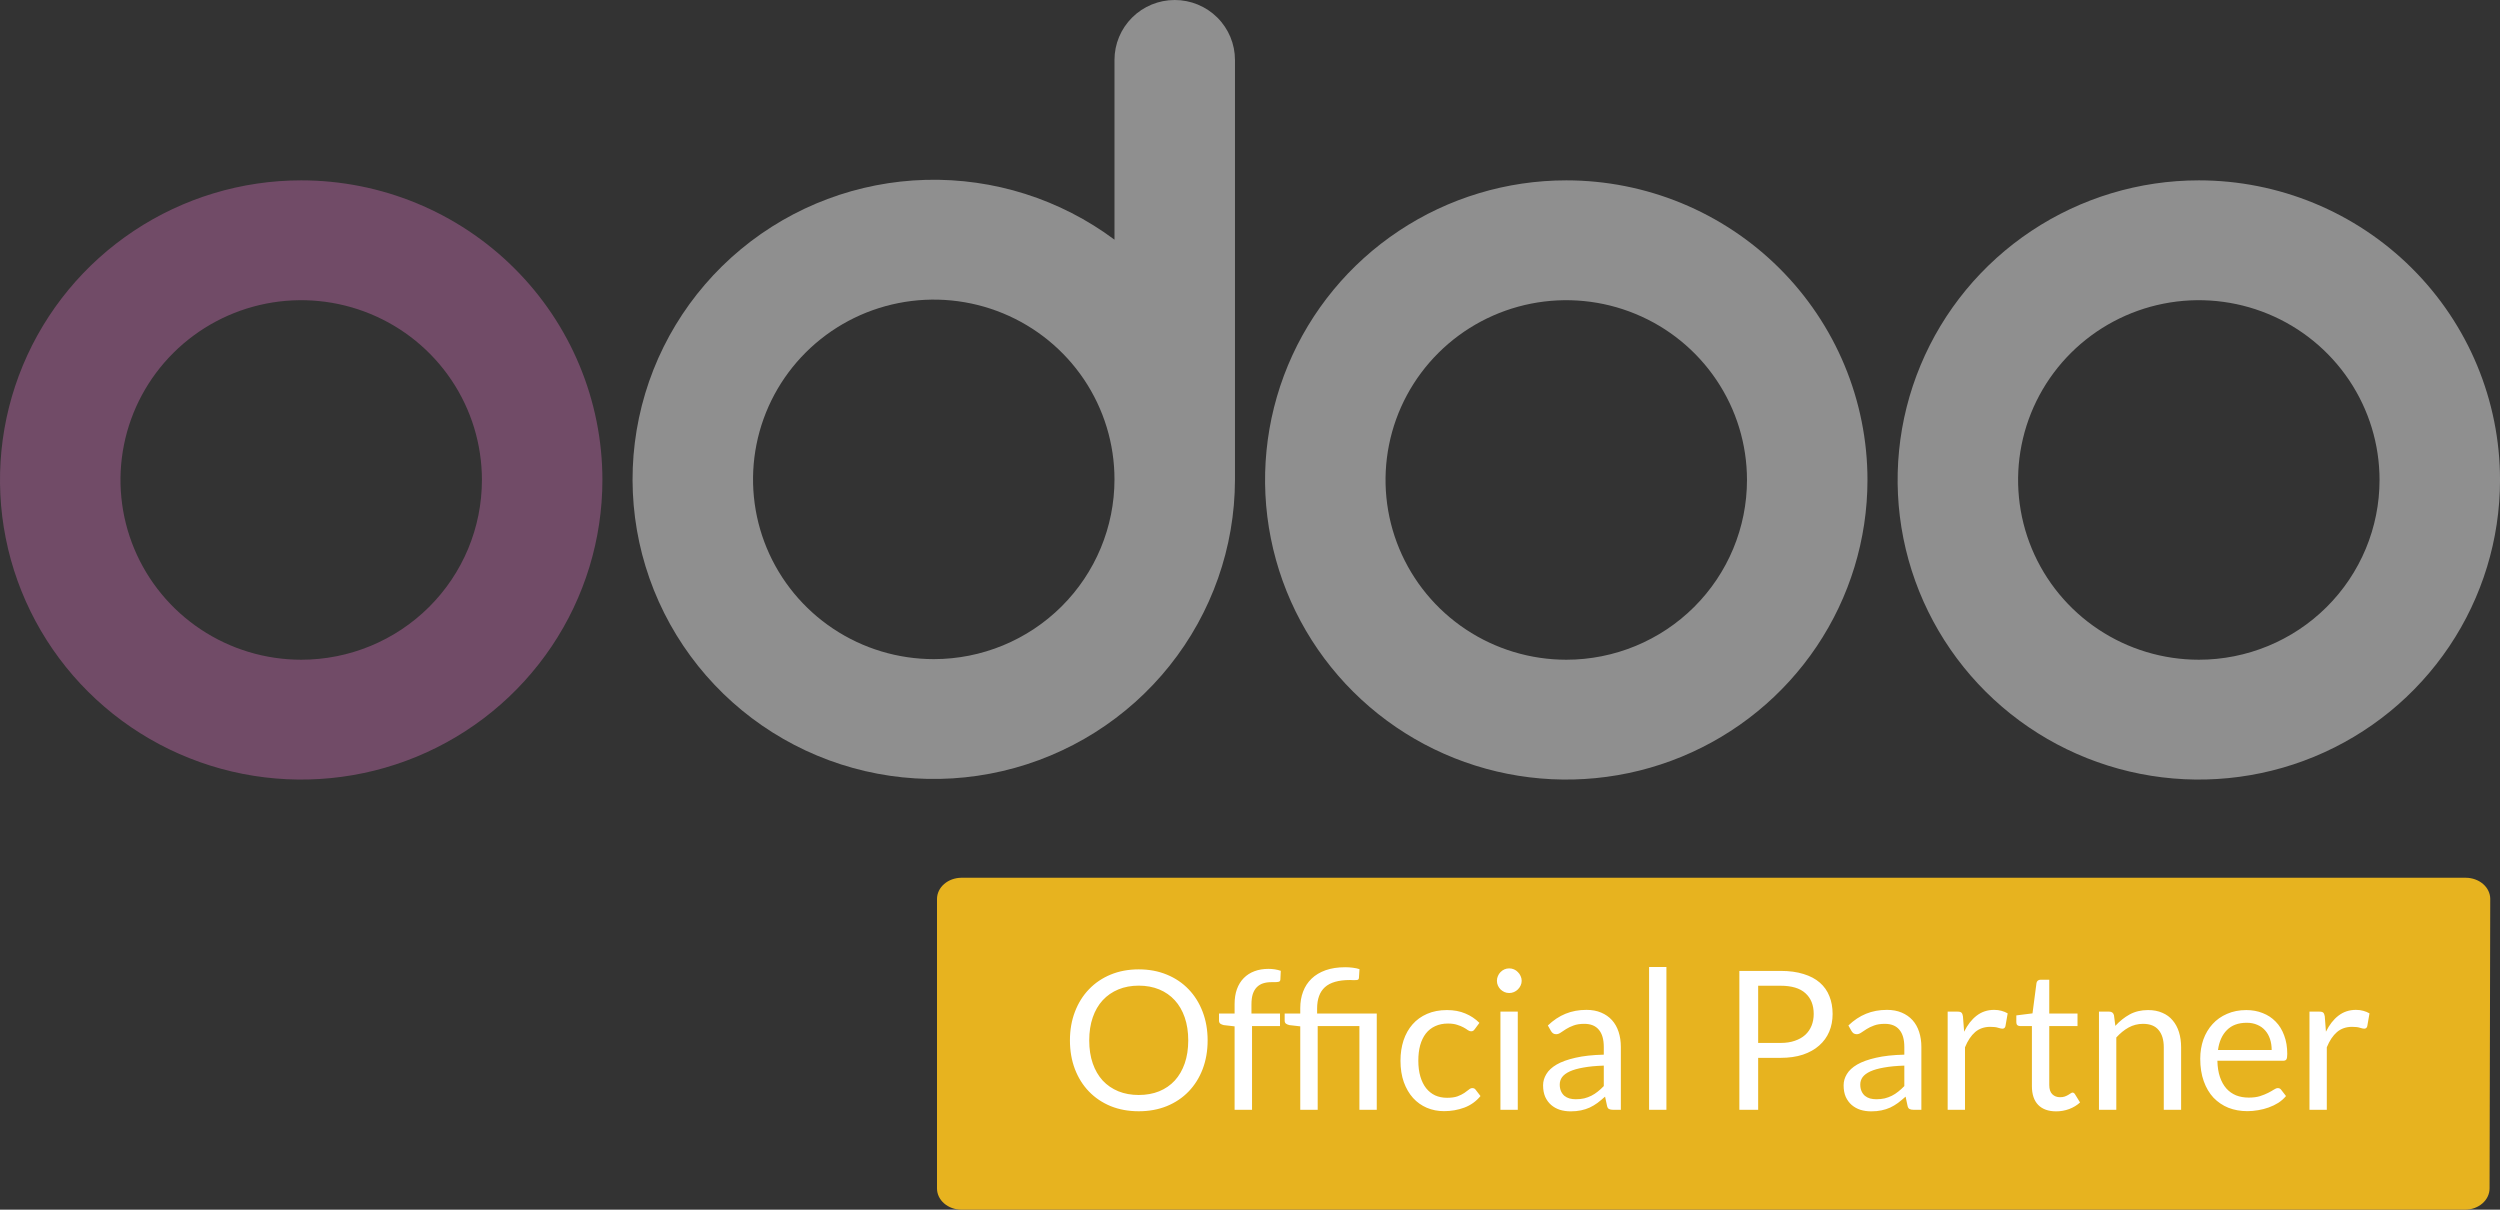 <svg width="155" height="75" viewBox="0 0 155 75" fill="none" xmlns="http://www.w3.org/2000/svg">
<rect x="0" y="0" width="155" height="75" fill="#333333" stroke="none"/>
<path d="M154.353 73.698C154.348 74.042 154.188 74.371 153.907 74.614C153.625 74.858 153.246 74.996 152.848 75H59.599C59.201 74.996 58.821 74.858 58.539 74.614C58.258 74.371 58.098 74.042 58.094 73.698V55.724C58.098 55.38 58.258 55.051 58.539 54.807C58.821 54.564 59.201 54.425 59.599 54.421H152.89C153.288 54.425 153.669 54.564 153.95 54.807C154.231 55.051 154.392 55.38 154.395 55.724L154.353 73.698Z" fill="#E7B31F"/>
<path d="M136.327 11.182C132.633 11.182 129.023 12.272 125.952 14.313C122.881 16.354 120.487 19.255 119.074 22.649C117.66 26.043 117.291 29.778 118.011 33.381C118.732 36.985 120.51 40.294 123.122 42.892C125.734 45.49 129.061 47.259 132.684 47.976C136.306 48.693 140.061 48.325 143.473 46.919C146.886 45.513 149.802 43.132 151.854 40.077C153.906 37.023 155.001 33.431 155.001 29.757C155.001 24.831 153.033 20.106 149.531 16.623C146.029 13.139 141.28 11.182 136.327 11.182ZM136.327 40.903C134.111 40.903 131.944 40.249 130.102 39.024C128.259 37.8 126.823 36.059 125.975 34.023C125.127 31.986 124.905 29.745 125.337 27.583C125.77 25.421 126.837 23.435 128.404 21.877C129.971 20.318 131.967 19.257 134.141 18.826C136.314 18.396 138.567 18.617 140.615 19.461C142.662 20.304 144.412 21.733 145.643 23.566C146.874 25.398 147.532 27.553 147.532 29.757C147.532 32.714 146.351 35.548 144.25 37.638C142.149 39.728 139.298 40.903 136.327 40.903Z" fill="#8F8F8F"/>
<path d="M97.108 11.182C93.415 11.182 89.804 12.272 86.733 14.313C83.662 16.354 81.269 19.255 79.855 22.649C78.442 26.043 78.072 29.778 78.793 33.381C79.513 36.985 81.291 40.294 83.903 42.892C86.515 45.49 89.842 47.259 93.465 47.976C97.087 48.693 100.842 48.325 104.255 46.919C107.667 45.513 110.583 43.132 112.635 40.077C114.687 37.023 115.783 33.431 115.783 29.757C115.783 27.318 115.3 24.903 114.361 22.649C113.423 20.395 112.047 18.348 110.313 16.623C108.579 14.898 106.52 13.53 104.255 12.596C101.989 11.663 99.561 11.182 97.108 11.182ZM97.108 40.903C94.892 40.903 92.726 40.249 90.883 39.024C89.04 37.8 87.604 36.059 86.756 34.023C85.908 31.986 85.686 29.745 86.119 27.583C86.551 25.421 87.618 23.435 89.185 21.877C90.752 20.318 92.749 19.257 94.922 18.826C97.096 18.396 99.349 18.617 101.396 19.461C103.443 20.304 105.193 21.733 106.424 23.566C107.656 25.398 108.313 27.553 108.313 29.757C108.313 32.714 107.132 35.548 105.031 37.638C102.93 39.728 100.08 40.903 97.108 40.903Z" fill="#8F8F8F"/>
<path d="M18.674 11.182C14.981 11.182 11.371 12.272 8.3 14.313C5.229 16.354 2.835 19.255 1.421 22.649C0.008 26.043 -0.362 29.778 0.359 33.381C1.079 36.985 2.858 40.294 5.47 42.892C8.081 45.49 11.409 47.259 15.031 47.976C18.654 48.693 22.409 48.325 25.821 46.919C29.233 45.513 32.15 43.132 34.202 40.077C36.254 37.023 37.349 33.431 37.349 29.757C37.349 24.831 35.382 20.106 31.879 16.623C28.377 13.139 23.627 11.182 18.674 11.182ZM18.674 40.903C16.459 40.903 14.292 40.249 12.45 39.024C10.607 37.8 9.171 36.059 8.323 34.023C7.475 31.986 7.253 29.745 7.685 27.583C8.117 25.421 9.185 23.435 10.752 21.877C12.319 20.318 14.315 19.257 16.488 18.826C18.662 18.396 20.915 18.617 22.962 19.461C25.01 20.304 26.76 21.733 27.991 23.566C29.222 25.398 29.879 27.553 29.879 29.757C29.879 32.714 28.699 35.548 26.597 37.638C24.496 39.728 21.646 40.903 18.674 40.903Z" fill="#714B67"/>
<path d="M72.833 0C71.842 0 70.892 0.391 70.192 1.088C69.491 1.785 69.098 2.73 69.098 3.715V14.86C65.734 12.351 61.616 11.044 57.413 11.151C53.209 11.259 49.165 12.775 45.935 15.453C42.705 18.132 40.478 21.817 39.616 25.91C38.753 30.004 39.305 34.268 41.182 38.011C43.059 41.754 46.151 44.758 49.957 46.535C53.764 48.313 58.062 48.76 62.156 47.805C66.251 46.85 69.901 44.549 72.516 41.273C75.132 37.998 76.559 33.941 76.568 29.758V3.715C76.568 2.73 76.174 1.785 75.474 1.088C74.773 0.391 73.823 0 72.833 0ZM57.893 40.866C55.677 40.866 53.511 40.212 51.668 38.987C49.826 37.763 48.389 36.022 47.541 33.986C46.693 31.949 46.471 29.708 46.904 27.546C47.336 25.384 48.403 23.398 49.97 21.84C51.537 20.281 53.534 19.219 55.707 18.79C57.881 18.36 60.133 18.58 62.181 19.424C64.228 20.267 65.978 21.696 67.21 23.529C68.441 25.361 69.098 27.516 69.098 29.721C69.098 32.676 67.917 35.511 65.816 37.601C63.715 39.691 60.865 40.866 57.893 40.866Z" fill="#8F8F8F"/>
<path d="M74.873 64.505C74.873 65.15 74.77 65.743 74.565 66.284C74.359 66.821 74.069 67.284 73.695 67.672C73.32 68.061 72.869 68.364 72.341 68.58C71.818 68.792 71.238 68.898 70.601 68.898C69.965 68.898 69.385 68.792 68.861 68.58C68.338 68.364 67.889 68.061 67.514 67.672C67.139 67.284 66.85 66.821 66.644 66.284C66.439 65.743 66.336 65.15 66.336 64.505C66.336 63.86 66.439 63.269 66.644 62.733C66.85 62.192 67.139 61.727 67.514 61.338C67.889 60.946 68.338 60.641 68.861 60.425C69.385 60.209 69.965 60.1 70.601 60.1C71.238 60.1 71.818 60.209 72.341 60.425C72.869 60.641 73.32 60.946 73.695 61.338C74.069 61.727 74.359 62.192 74.565 62.733C74.77 63.269 74.873 63.86 74.873 64.505ZM73.671 64.505C73.671 63.977 73.598 63.502 73.453 63.081C73.308 62.66 73.103 62.306 72.837 62.017C72.571 61.725 72.249 61.501 71.87 61.344C71.492 61.188 71.069 61.11 70.601 61.11C70.138 61.11 69.717 61.188 69.339 61.344C68.96 61.501 68.636 61.725 68.366 62.017C68.1 62.306 67.895 62.66 67.75 63.081C67.605 63.502 67.532 63.977 67.532 64.505C67.532 65.034 67.605 65.509 67.75 65.93C67.895 66.346 68.1 66.701 68.366 66.993C68.636 67.282 68.96 67.504 69.339 67.66C69.717 67.813 70.138 67.889 70.601 67.889C71.069 67.889 71.492 67.813 71.87 67.66C72.249 67.504 72.571 67.282 72.837 66.993C73.103 66.701 73.308 66.346 73.453 65.93C73.598 65.509 73.671 65.034 73.671 64.505ZM76.545 68.808V63.634L75.868 63.556C75.783 63.536 75.713 63.506 75.656 63.466C75.604 63.422 75.578 63.359 75.578 63.279V62.841H76.545V62.252C76.545 61.903 76.593 61.595 76.69 61.326C76.79 61.054 76.931 60.825 77.113 60.641C77.298 60.453 77.519 60.311 77.777 60.215C78.035 60.118 78.325 60.07 78.647 60.07C78.921 60.07 79.175 60.11 79.408 60.19L79.384 60.725C79.38 60.805 79.346 60.853 79.281 60.87C79.217 60.886 79.126 60.894 79.01 60.894H78.822C78.637 60.894 78.468 60.918 78.315 60.966C78.166 61.014 78.037 61.092 77.928 61.2C77.819 61.308 77.735 61.45 77.674 61.627C77.618 61.803 77.59 62.021 77.59 62.282V62.841H79.36V63.616H77.626V68.808H76.545ZM80.616 68.808V63.634L79.939 63.556C79.855 63.536 79.784 63.506 79.728 63.466C79.675 63.422 79.649 63.359 79.649 63.279V62.841H80.616V62.504C80.616 62.132 80.674 61.791 80.791 61.483C80.908 61.17 81.083 60.902 81.317 60.677C81.55 60.453 81.84 60.279 82.187 60.154C82.537 60.03 82.944 59.968 83.407 59.968C83.56 59.968 83.715 59.978 83.872 59.998C84.034 60.018 84.172 60.048 84.289 60.088L84.253 60.647C84.245 60.699 84.221 60.733 84.18 60.749C84.14 60.761 84.082 60.767 84.005 60.767C83.961 60.767 83.915 60.767 83.866 60.767C83.818 60.763 83.764 60.761 83.703 60.761C82.99 60.761 82.471 60.91 82.144 61.206C81.822 61.498 81.661 61.941 81.661 62.534V62.841H85.359V68.808H84.283V63.616H81.697V68.808H80.616ZM91.44 63.802C91.408 63.846 91.376 63.88 91.344 63.904C91.311 63.928 91.265 63.941 91.205 63.941C91.144 63.941 91.078 63.916 91.005 63.868C90.937 63.816 90.848 63.76 90.739 63.7C90.631 63.64 90.498 63.586 90.341 63.538C90.188 63.486 89.998 63.46 89.773 63.46C89.475 63.46 89.211 63.514 88.981 63.622C88.752 63.726 88.558 63.878 88.401 64.079C88.248 64.279 88.131 64.521 88.051 64.806C87.974 65.09 87.936 65.409 87.936 65.761C87.936 66.13 87.978 66.459 88.063 66.747C88.147 67.031 88.266 67.272 88.419 67.468C88.573 67.66 88.758 67.809 88.975 67.913C89.197 68.013 89.445 68.063 89.718 68.063C89.98 68.063 90.196 68.033 90.365 67.973C90.534 67.909 90.675 67.839 90.788 67.763C90.9 67.686 90.993 67.618 91.066 67.558C91.138 67.494 91.211 67.462 91.283 67.462C91.376 67.462 91.444 67.496 91.489 67.564L91.791 67.955C91.525 68.279 91.193 68.518 90.794 68.67C90.395 68.818 89.974 68.892 89.531 68.892C89.148 68.892 88.792 68.822 88.462 68.682C88.135 68.542 87.852 68.34 87.61 68.075C87.368 67.807 87.177 67.478 87.036 67.09C86.899 66.701 86.83 66.258 86.83 65.761C86.83 65.309 86.893 64.89 87.018 64.505C87.147 64.121 87.332 63.79 87.574 63.514C87.819 63.233 88.121 63.015 88.48 62.859C88.838 62.703 89.249 62.624 89.712 62.624C90.139 62.624 90.518 62.694 90.848 62.835C91.178 62.971 91.471 63.165 91.724 63.418L91.44 63.802ZM94.102 62.721V68.808H93.027V62.721H94.102ZM94.344 60.809C94.344 60.914 94.322 61.012 94.278 61.104C94.237 61.192 94.181 61.272 94.108 61.344C94.04 61.412 93.959 61.467 93.867 61.507C93.774 61.547 93.675 61.567 93.571 61.567C93.466 61.567 93.367 61.547 93.275 61.507C93.186 61.467 93.105 61.412 93.033 61.344C92.964 61.272 92.91 61.192 92.87 61.104C92.829 61.012 92.809 60.914 92.809 60.809C92.809 60.705 92.829 60.607 92.87 60.515C92.91 60.419 92.964 60.337 93.033 60.269C93.105 60.196 93.186 60.14 93.275 60.1C93.367 60.06 93.466 60.04 93.571 60.04C93.675 60.04 93.774 60.06 93.867 60.1C93.959 60.14 94.04 60.196 94.108 60.269C94.181 60.337 94.237 60.419 94.278 60.515C94.322 60.607 94.344 60.705 94.344 60.809ZM100.493 68.808H100.015C99.911 68.808 99.826 68.792 99.762 68.76C99.697 68.728 99.655 68.66 99.635 68.556L99.514 67.991C99.353 68.135 99.196 68.265 99.043 68.382C98.889 68.494 98.728 68.59 98.559 68.67C98.39 68.746 98.209 68.804 98.016 68.844C97.826 68.884 97.615 68.904 97.381 68.904C97.144 68.904 96.92 68.872 96.71 68.808C96.505 68.74 96.326 68.64 96.173 68.508C96.02 68.376 95.897 68.209 95.804 68.009C95.716 67.805 95.671 67.564 95.671 67.288C95.671 67.047 95.738 66.817 95.871 66.597C96.004 66.372 96.217 66.174 96.511 66.002C96.809 65.829 97.198 65.689 97.677 65.581C98.156 65.469 98.743 65.405 99.435 65.389V64.914C99.435 64.441 99.333 64.085 99.127 63.844C98.926 63.6 98.626 63.478 98.227 63.478C97.965 63.478 97.744 63.512 97.562 63.58C97.385 63.644 97.23 63.718 97.097 63.802C96.968 63.882 96.856 63.956 96.759 64.025C96.666 64.089 96.573 64.121 96.481 64.121C96.408 64.121 96.344 64.103 96.288 64.067C96.235 64.027 96.193 63.978 96.161 63.922L95.967 63.58C96.306 63.255 96.67 63.013 97.061 62.853C97.452 62.693 97.885 62.612 98.36 62.612C98.702 62.612 99.006 62.668 99.272 62.781C99.538 62.893 99.762 63.049 99.943 63.249C100.124 63.45 100.261 63.692 100.354 63.977C100.446 64.261 100.493 64.573 100.493 64.914V68.808ZM97.701 68.153C97.891 68.153 98.064 68.135 98.221 68.099C98.378 68.059 98.525 68.005 98.662 67.937C98.803 67.865 98.936 67.779 99.061 67.678C99.19 67.578 99.314 67.464 99.435 67.336V66.068C98.94 66.084 98.519 66.124 98.173 66.188C97.826 66.248 97.544 66.328 97.327 66.428C97.109 66.529 96.95 66.647 96.849 66.783C96.753 66.919 96.704 67.072 96.704 67.24C96.704 67.4 96.731 67.538 96.783 67.654C96.835 67.771 96.906 67.867 96.994 67.943C97.083 68.015 97.188 68.069 97.309 68.105C97.43 68.137 97.56 68.153 97.701 68.153ZM103.318 59.956V68.808H102.243V59.956H103.318ZM109.006 65.587V68.808H107.84V60.196H110.396C110.944 60.196 111.419 60.261 111.822 60.389C112.228 60.513 112.565 60.691 112.831 60.924C113.096 61.156 113.294 61.436 113.423 61.765C113.556 62.093 113.622 62.46 113.622 62.865C113.622 63.265 113.552 63.632 113.411 63.965C113.27 64.297 113.062 64.584 112.788 64.824C112.518 65.064 112.182 65.253 111.779 65.389C111.377 65.521 110.915 65.587 110.396 65.587H109.006ZM109.006 64.662H110.396C110.73 64.662 111.024 64.618 111.278 64.529C111.536 64.441 111.751 64.319 111.924 64.163C112.098 64.003 112.228 63.812 112.317 63.592C112.406 63.371 112.45 63.129 112.45 62.865C112.45 62.316 112.279 61.887 111.936 61.579C111.598 61.27 111.085 61.116 110.396 61.116H109.006V64.662ZM119.125 68.808H118.648C118.543 68.808 118.459 68.792 118.394 68.76C118.33 68.728 118.288 68.66 118.267 68.556L118.147 67.991C117.985 68.135 117.828 68.265 117.675 68.382C117.522 68.494 117.361 68.59 117.192 68.67C117.023 68.746 116.842 68.804 116.648 68.844C116.459 68.884 116.247 68.904 116.014 68.904C115.776 68.904 115.553 68.872 115.343 68.808C115.138 68.74 114.959 68.64 114.805 68.508C114.652 68.376 114.53 68.209 114.437 68.009C114.348 67.805 114.304 67.564 114.304 67.288C114.304 67.047 114.37 66.817 114.503 66.597C114.636 66.372 114.85 66.174 115.144 66.002C115.442 65.829 115.831 65.689 116.31 65.581C116.789 65.469 117.375 65.405 118.068 65.389V64.914C118.068 64.441 117.965 64.085 117.76 63.844C117.559 63.6 117.258 63.478 116.86 63.478C116.598 63.478 116.376 63.512 116.195 63.58C116.018 63.644 115.863 63.718 115.73 63.802C115.601 63.882 115.488 63.956 115.392 64.025C115.299 64.089 115.206 64.121 115.114 64.121C115.041 64.121 114.977 64.103 114.92 64.067C114.868 64.027 114.826 63.978 114.793 63.922L114.6 63.58C114.938 63.255 115.303 63.013 115.694 62.853C116.084 62.693 116.517 62.612 116.993 62.612C117.335 62.612 117.639 62.668 117.905 62.781C118.171 62.893 118.394 63.049 118.576 63.249C118.757 63.45 118.894 63.692 118.986 63.977C119.079 64.261 119.125 64.573 119.125 64.914V68.808ZM116.334 68.153C116.523 68.153 116.697 68.135 116.854 68.099C117.011 68.059 117.158 68.005 117.295 67.937C117.436 67.865 117.569 67.779 117.693 67.678C117.822 67.578 117.947 67.464 118.068 67.336V66.068C117.573 66.084 117.152 66.124 116.805 66.188C116.459 66.248 116.177 66.328 115.959 66.428C115.742 66.529 115.583 66.647 115.482 66.783C115.385 66.919 115.337 67.072 115.337 67.24C115.337 67.4 115.363 67.538 115.416 67.654C115.468 67.771 115.539 67.867 115.627 67.943C115.716 68.015 115.821 68.069 115.941 68.105C116.062 68.137 116.193 68.153 116.334 68.153ZM120.755 68.808V62.721H121.371C121.488 62.721 121.568 62.742 121.613 62.787C121.657 62.831 121.687 62.907 121.703 63.015L121.776 63.965C121.985 63.54 122.243 63.209 122.549 62.973C122.859 62.733 123.222 62.612 123.636 62.612C123.806 62.612 123.959 62.632 124.096 62.672C124.233 62.709 124.359 62.761 124.476 62.829L124.337 63.628C124.309 63.728 124.247 63.778 124.15 63.778C124.094 63.778 124.007 63.76 123.89 63.724C123.773 63.684 123.61 63.664 123.401 63.664C123.026 63.664 122.712 63.772 122.458 63.989C122.209 64.205 121.999 64.519 121.83 64.932V68.808H120.755ZM127.483 68.904C127 68.904 126.627 68.77 126.365 68.502C126.107 68.233 125.978 67.847 125.978 67.342V63.616H125.241C125.177 63.616 125.123 63.598 125.078 63.562C125.034 63.522 125.012 63.462 125.012 63.382V62.955L126.015 62.829L126.262 60.948C126.271 60.888 126.297 60.84 126.341 60.803C126.385 60.763 126.442 60.743 126.51 60.743H127.054V62.841H128.806V63.616H127.054V67.27C127.054 67.526 127.116 67.716 127.241 67.841C127.366 67.965 127.527 68.027 127.725 68.027C127.837 68.027 127.934 68.013 128.015 67.985C128.099 67.953 128.172 67.919 128.232 67.883C128.292 67.847 128.343 67.815 128.383 67.787C128.427 67.755 128.466 67.739 128.498 67.739C128.554 67.739 128.605 67.773 128.649 67.841L128.963 68.352C128.778 68.524 128.554 68.66 128.292 68.76C128.031 68.856 127.761 68.904 127.483 68.904ZM130.136 68.808V62.721H130.776C130.929 62.721 131.026 62.795 131.066 62.943L131.151 63.604C131.417 63.311 131.713 63.075 132.039 62.895C132.369 62.715 132.75 62.624 133.181 62.624C133.515 62.624 133.809 62.68 134.063 62.793C134.321 62.901 134.534 63.057 134.703 63.261C134.876 63.462 135.007 63.704 135.096 63.989C135.185 64.273 135.229 64.588 135.229 64.932V68.808H134.154V64.932C134.154 64.471 134.047 64.115 133.833 63.862C133.624 63.606 133.302 63.478 132.867 63.478C132.548 63.478 132.25 63.554 131.972 63.706C131.699 63.858 131.445 64.065 131.211 64.325V68.808H130.136ZM139.273 62.624C139.639 62.624 139.978 62.686 140.288 62.811C140.598 62.931 140.866 63.107 141.091 63.34C141.317 63.568 141.492 63.852 141.617 64.193C141.746 64.529 141.81 64.914 141.81 65.347C141.81 65.515 141.792 65.627 141.756 65.683C141.72 65.739 141.651 65.767 141.551 65.767H137.478C137.487 66.152 137.539 66.487 137.636 66.771C137.732 67.055 137.865 67.294 138.034 67.486C138.203 67.674 138.405 67.817 138.638 67.913C138.872 68.005 139.134 68.051 139.424 68.051C139.694 68.051 139.925 68.021 140.119 67.961C140.316 67.897 140.485 67.829 140.626 67.757C140.767 67.684 140.884 67.618 140.977 67.558C141.073 67.494 141.156 67.462 141.224 67.462C141.313 67.462 141.381 67.496 141.43 67.564L141.732 67.955C141.599 68.115 141.44 68.255 141.255 68.376C141.069 68.492 140.87 68.588 140.656 68.664C140.447 68.74 140.229 68.796 140.004 68.832C139.778 68.872 139.555 68.892 139.333 68.892C138.91 68.892 138.52 68.822 138.161 68.682C137.807 68.538 137.499 68.329 137.237 68.057C136.979 67.781 136.778 67.44 136.633 67.035C136.488 66.631 136.415 66.166 136.415 65.641C136.415 65.216 136.48 64.82 136.608 64.451C136.741 64.083 136.931 63.764 137.176 63.496C137.422 63.223 137.722 63.011 138.077 62.859C138.431 62.703 138.83 62.624 139.273 62.624ZM139.297 63.412C138.777 63.412 138.369 63.562 138.071 63.862C137.773 64.159 137.587 64.572 137.515 65.1H140.844C140.844 64.852 140.809 64.626 140.741 64.421C140.673 64.213 140.572 64.035 140.439 63.886C140.306 63.734 140.143 63.618 139.95 63.538C139.76 63.454 139.543 63.412 139.297 63.412ZM143.187 68.808V62.721H143.803C143.92 62.721 144.001 62.742 144.045 62.787C144.089 62.831 144.119 62.907 144.136 63.015L144.208 63.965C144.418 63.54 144.675 63.209 144.981 62.973C145.292 62.733 145.654 62.612 146.069 62.612C146.238 62.612 146.391 62.632 146.528 62.672C146.665 62.709 146.792 62.761 146.909 62.829L146.77 63.628C146.742 63.728 146.679 63.778 146.582 63.778C146.526 63.778 146.439 63.76 146.323 63.724C146.206 63.684 146.043 63.664 145.833 63.664C145.459 63.664 145.145 63.772 144.891 63.989C144.641 64.205 144.432 64.519 144.262 64.932V68.808H143.187Z" fill="white"/>
</svg>
